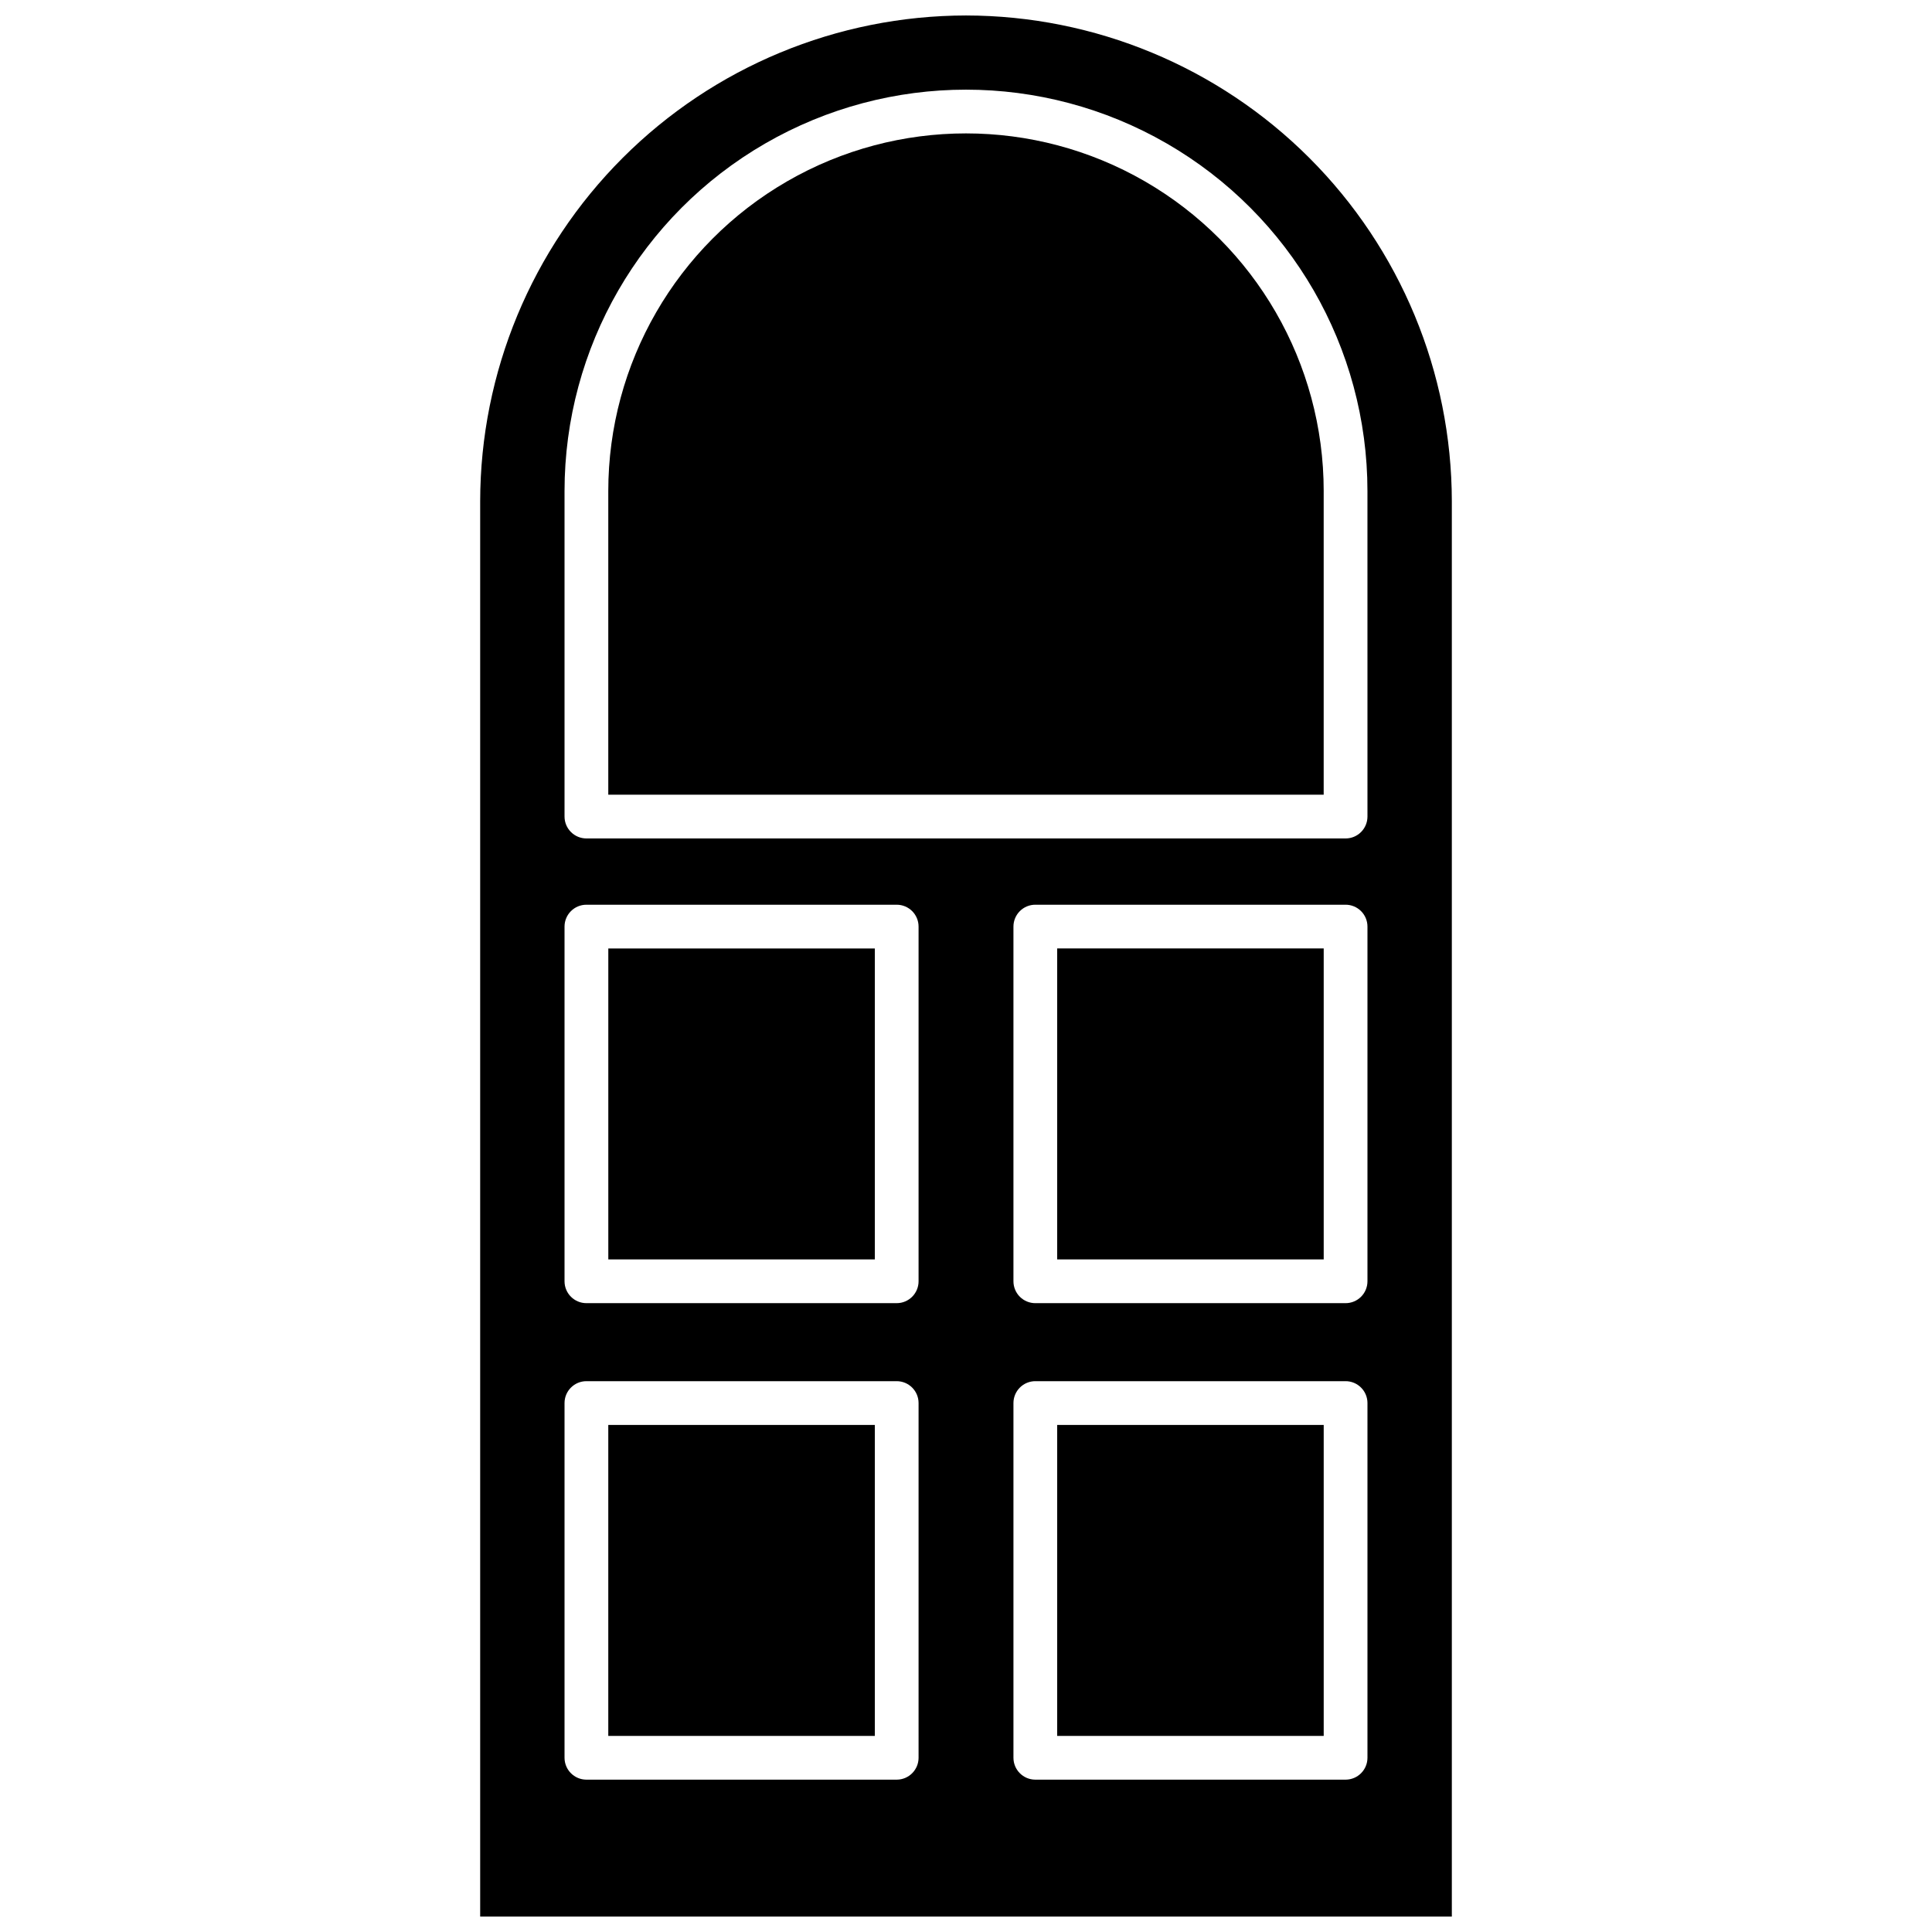 <?xml version="1.0" encoding="UTF-8"?>
<!-- Uploaded to: SVG Repo, www.svgrepo.com, Generator: SVG Repo Mixer Tools -->
<svg width="800px" height="800px" version="1.1" viewBox="144 144 512 512" xmlns="http://www.w3.org/2000/svg">
 <defs>
  <clipPath id="a">
   <path d="m271 148.09h258v503.81h-258z"/>
  </clipPath>
 </defs>
 <path d="m494.79 274.15v80.453l-189.59-0.004v-80.449c0-33.867 18.07-65.164 47.398-82.098 29.328-16.934 65.465-16.934 94.797 0 29.328 16.934 47.398 48.23 47.398 82.098z"/>
 <g clip-path="url(#a)">
  <path d="m424.16 395.35v82.402h70.629v-82.402zm0 0v82.402h70.629v-82.402zm-118.96 126.27v82.414h70.633v-82.414zm118.96-126.27v82.402h70.629v-82.402zm0 126.27v82.414h70.629v-82.414zm0-126.27v82.402h70.629v-82.402zm0 126.27v82.414h70.629v-82.414zm-118.96 0v82.414h70.633v-82.414zm94.801-373.52c-34.137 0.039-66.859 13.617-90.996 37.754-24.137 24.137-37.715 56.863-37.754 90.996v375.06h257.5v-375.06c-0.043-34.133-13.621-66.859-37.758-90.996-24.137-24.137-56.863-37.715-90.996-37.754zm-12.57 461.73c-0.004 3.199-2.598 5.793-5.797 5.797h-82.23c-3.199-0.008-5.793-2.598-5.797-5.797v-94.008c0-3.199 2.594-5.793 5.797-5.797h82.234-0.004c3.203 0.004 5.797 2.598 5.797 5.797zm0-126.28c0 3.203-2.594 5.797-5.797 5.801h-82.23c-3.203-0.004-5.797-2.598-5.797-5.801v-93.992c0-3.203 2.598-5.797 5.797-5.797h82.234-0.004c3.203 0 5.797 2.594 5.797 5.797zm118.96 126.28c-0.004 3.199-2.598 5.793-5.797 5.797h-82.223c-3.199-0.004-5.793-2.598-5.797-5.797v-94.008c0-1.535 0.609-3.012 1.695-4.098 1.09-1.09 2.562-1.699 4.102-1.699h82.223c1.539 0 3.012 0.609 4.098 1.699 1.09 1.086 1.699 2.562 1.699 4.098zm0-126.28c0 1.539-0.609 3.016-1.699 4.102-1.086 1.086-2.559 1.699-4.098 1.699h-82.223c-1.539 0-3.012-0.613-4.102-1.699-1.086-1.086-1.695-2.562-1.695-4.102v-93.992c0-1.539 0.609-3.016 1.695-4.102 1.09-1.086 2.562-1.699 4.102-1.695h82.223c1.535-0.004 3.012 0.609 4.098 1.695 1.09 1.086 1.699 2.562 1.699 4.102zm0-123.15c-0.004 3.203-2.598 5.797-5.797 5.797h-201.19c-3.199-0.004-5.793-2.598-5.797-5.797v-86.246c0-38.012 20.277-73.133 53.195-92.137 32.918-19.008 73.473-19.008 106.39 0 32.918 19.004 53.195 54.125 53.195 92.137zm-82.223 243.63h70.629v-82.41h-70.629zm0-126.28h70.629v-82.398h-70.629zm-118.96 126.28h70.633v-82.41h-70.633zm0-126.28h70.633v-82.398h-70.633zm118.96 43.871v82.414h70.629v-82.414zm0-126.27v82.402h70.629v-82.402zm0 126.27v82.414h70.629v-82.414zm0-126.27v82.402h70.629v-82.402z"/>
 </g>
</svg>